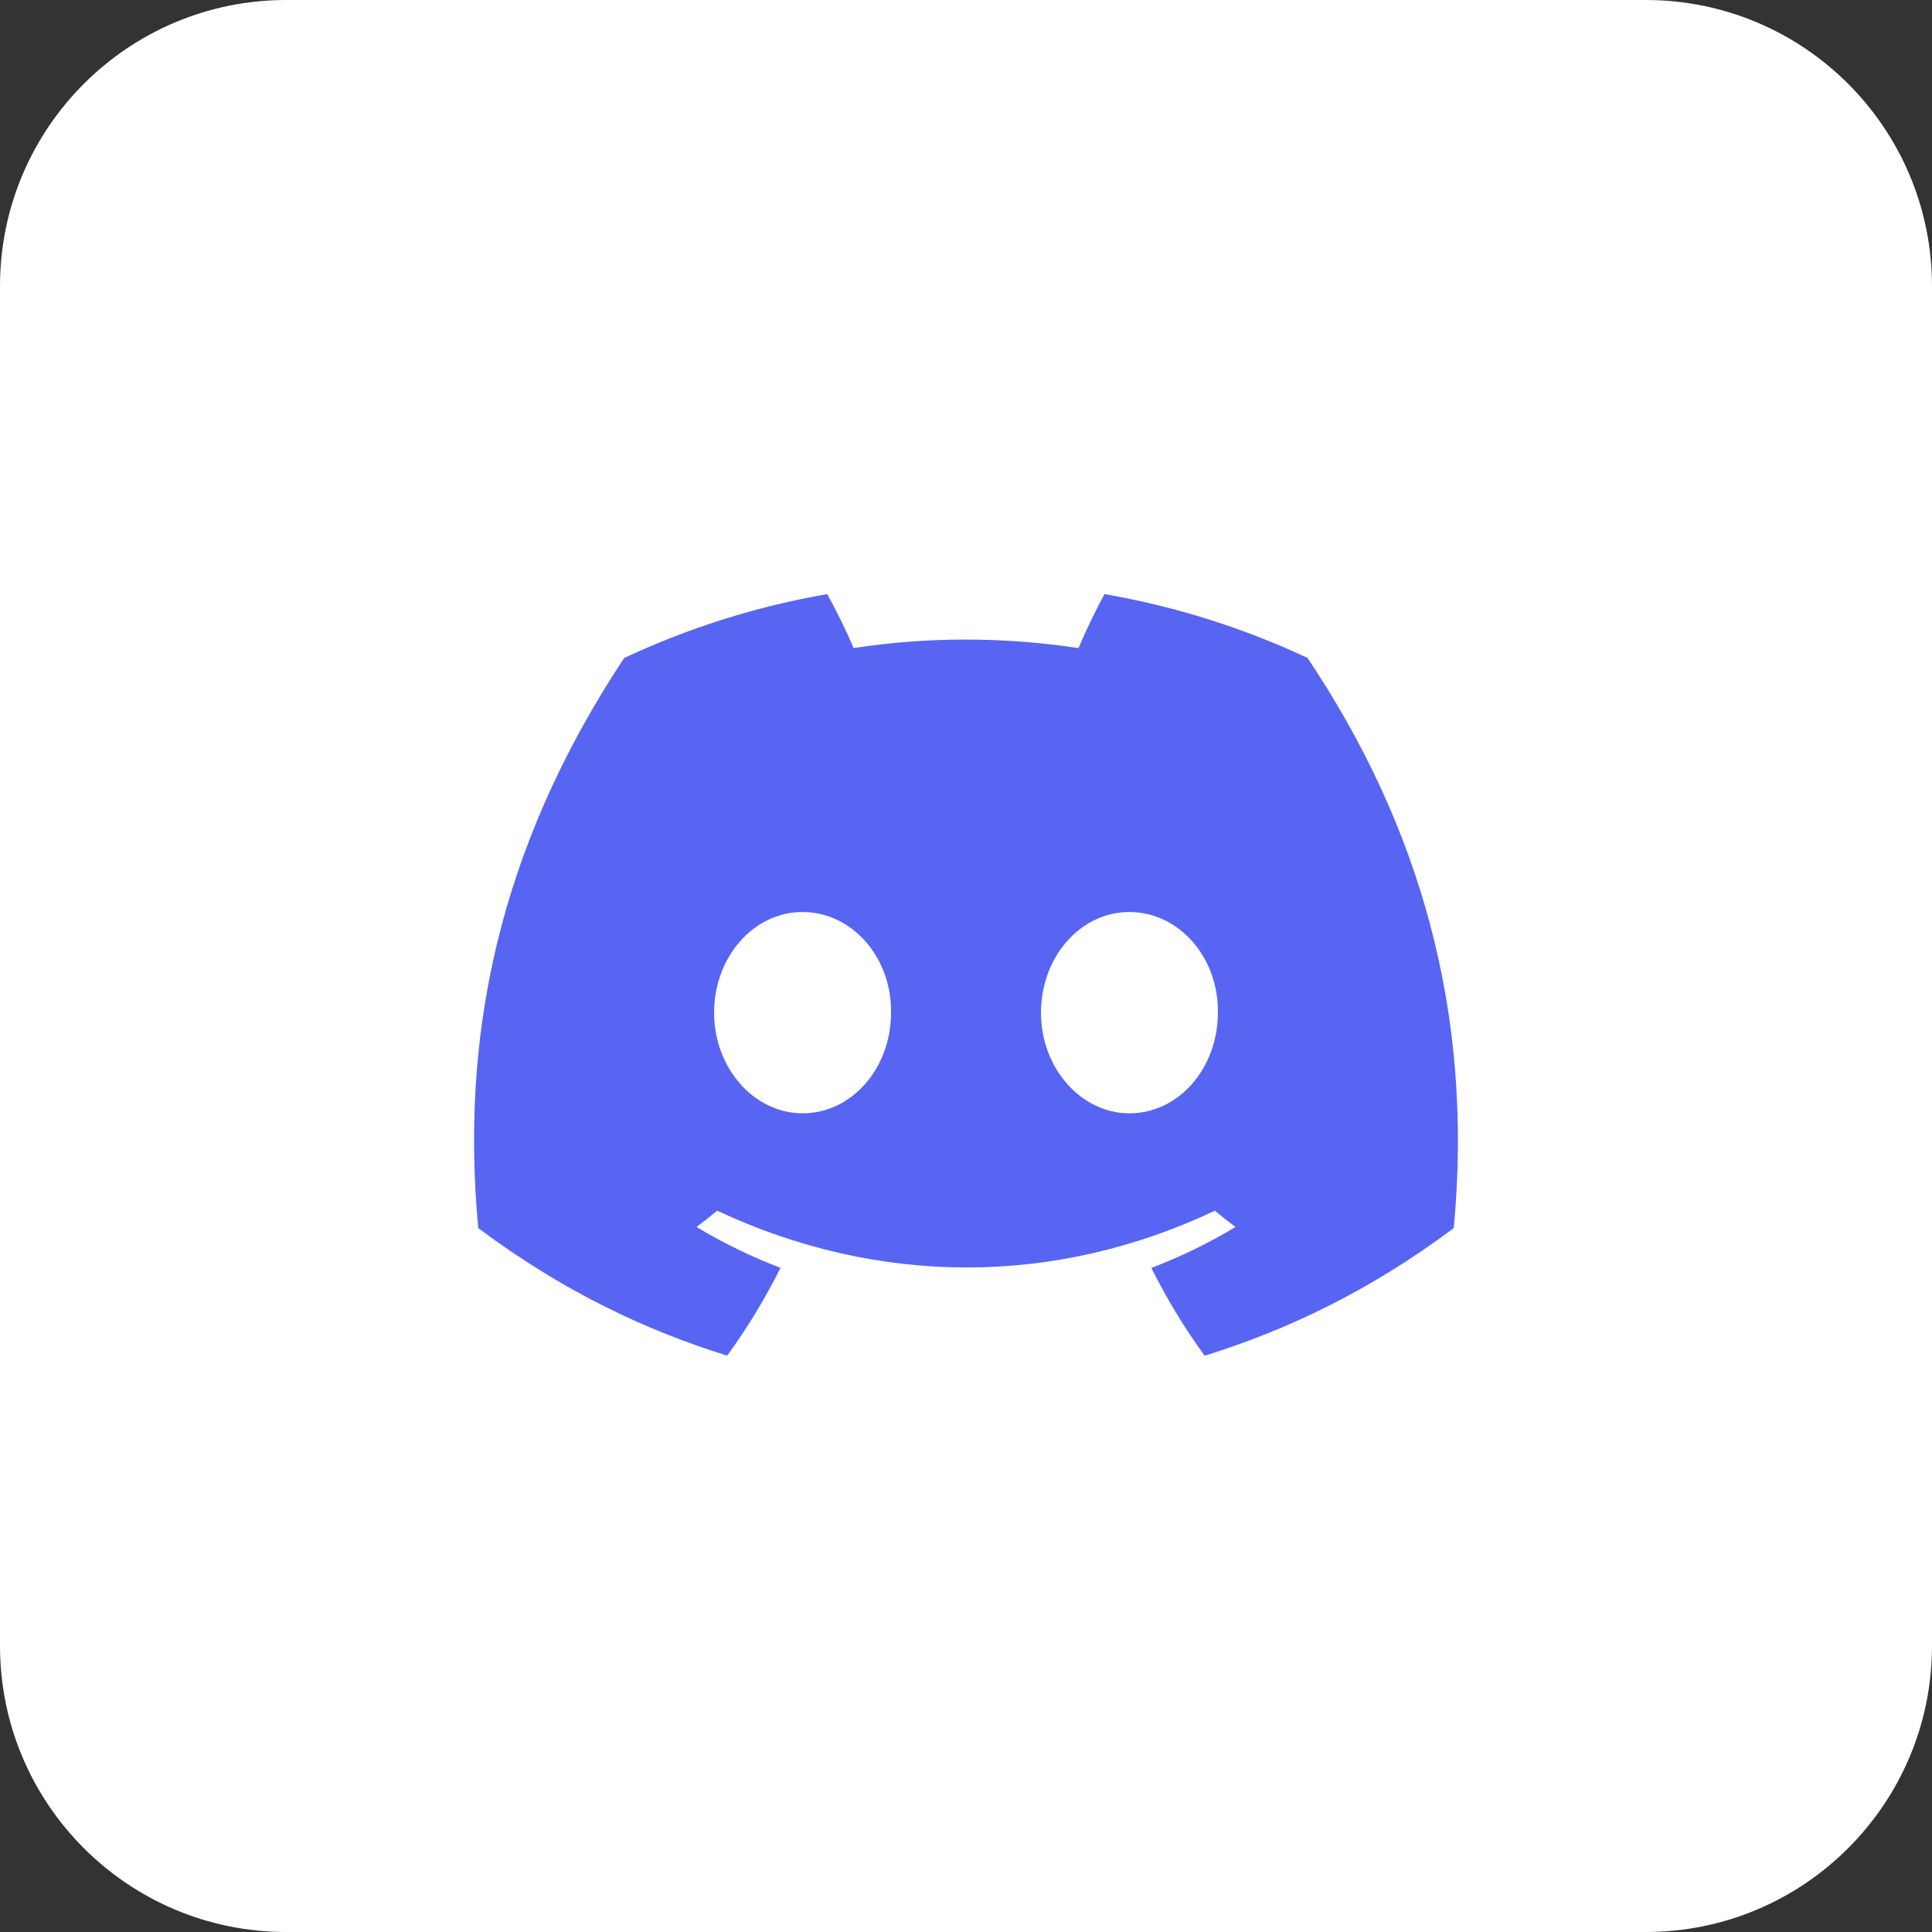 <svg width="108" height="108" viewBox="0 0 108 108" fill="none" xmlns="http://www.w3.org/2000/svg">
<rect x="0" y="0" width="108" height="108" fill="#333333" stroke="none"/>
<path d="M92 0H16C7.163 0 0 7.163 0 16V92C0 100.837 7.163 108 16 108H92C100.837 108 108 100.837 108 92V16C108 7.163 100.837 0 92 0Z" fill="white"/>
<path d="M73.09 36.777C69.53 35.111 65.723 33.9 61.743 33.211C61.255 34.095 60.684 35.283 60.29 36.229C56.059 35.593 51.867 35.593 47.714 36.229C47.321 35.283 46.737 34.095 46.243 33.211C42.259 33.9 38.448 35.115 34.888 36.785C27.707 47.637 25.76 58.219 26.734 68.651C31.496 72.207 36.112 74.368 40.65 75.782C41.77 74.24 42.77 72.601 43.631 70.873C41.991 70.25 40.421 69.481 38.937 68.589C39.331 68.297 39.716 67.992 40.088 67.679C49.138 71.911 58.97 71.911 67.912 67.679C68.288 67.992 68.673 68.297 69.063 68.589C67.575 69.486 66 70.254 64.361 70.878C65.221 72.601 66.216 74.244 67.341 75.786C71.883 74.372 76.503 72.212 81.266 68.651C82.408 56.558 79.315 46.073 73.09 36.777ZM44.864 62.235C42.147 62.235 39.919 59.699 39.919 56.611C39.919 53.522 42.099 50.982 44.864 50.982C47.628 50.982 49.856 53.518 49.808 56.611C49.812 59.699 47.628 62.235 44.864 62.235ZM63.136 62.235C60.42 62.235 58.192 59.699 58.192 56.611C58.192 53.522 60.372 50.982 63.136 50.982C65.9 50.982 68.128 53.518 68.081 56.611C68.081 59.699 65.9 62.235 63.136 62.235Z" fill="#5865F2"/>
</svg>
